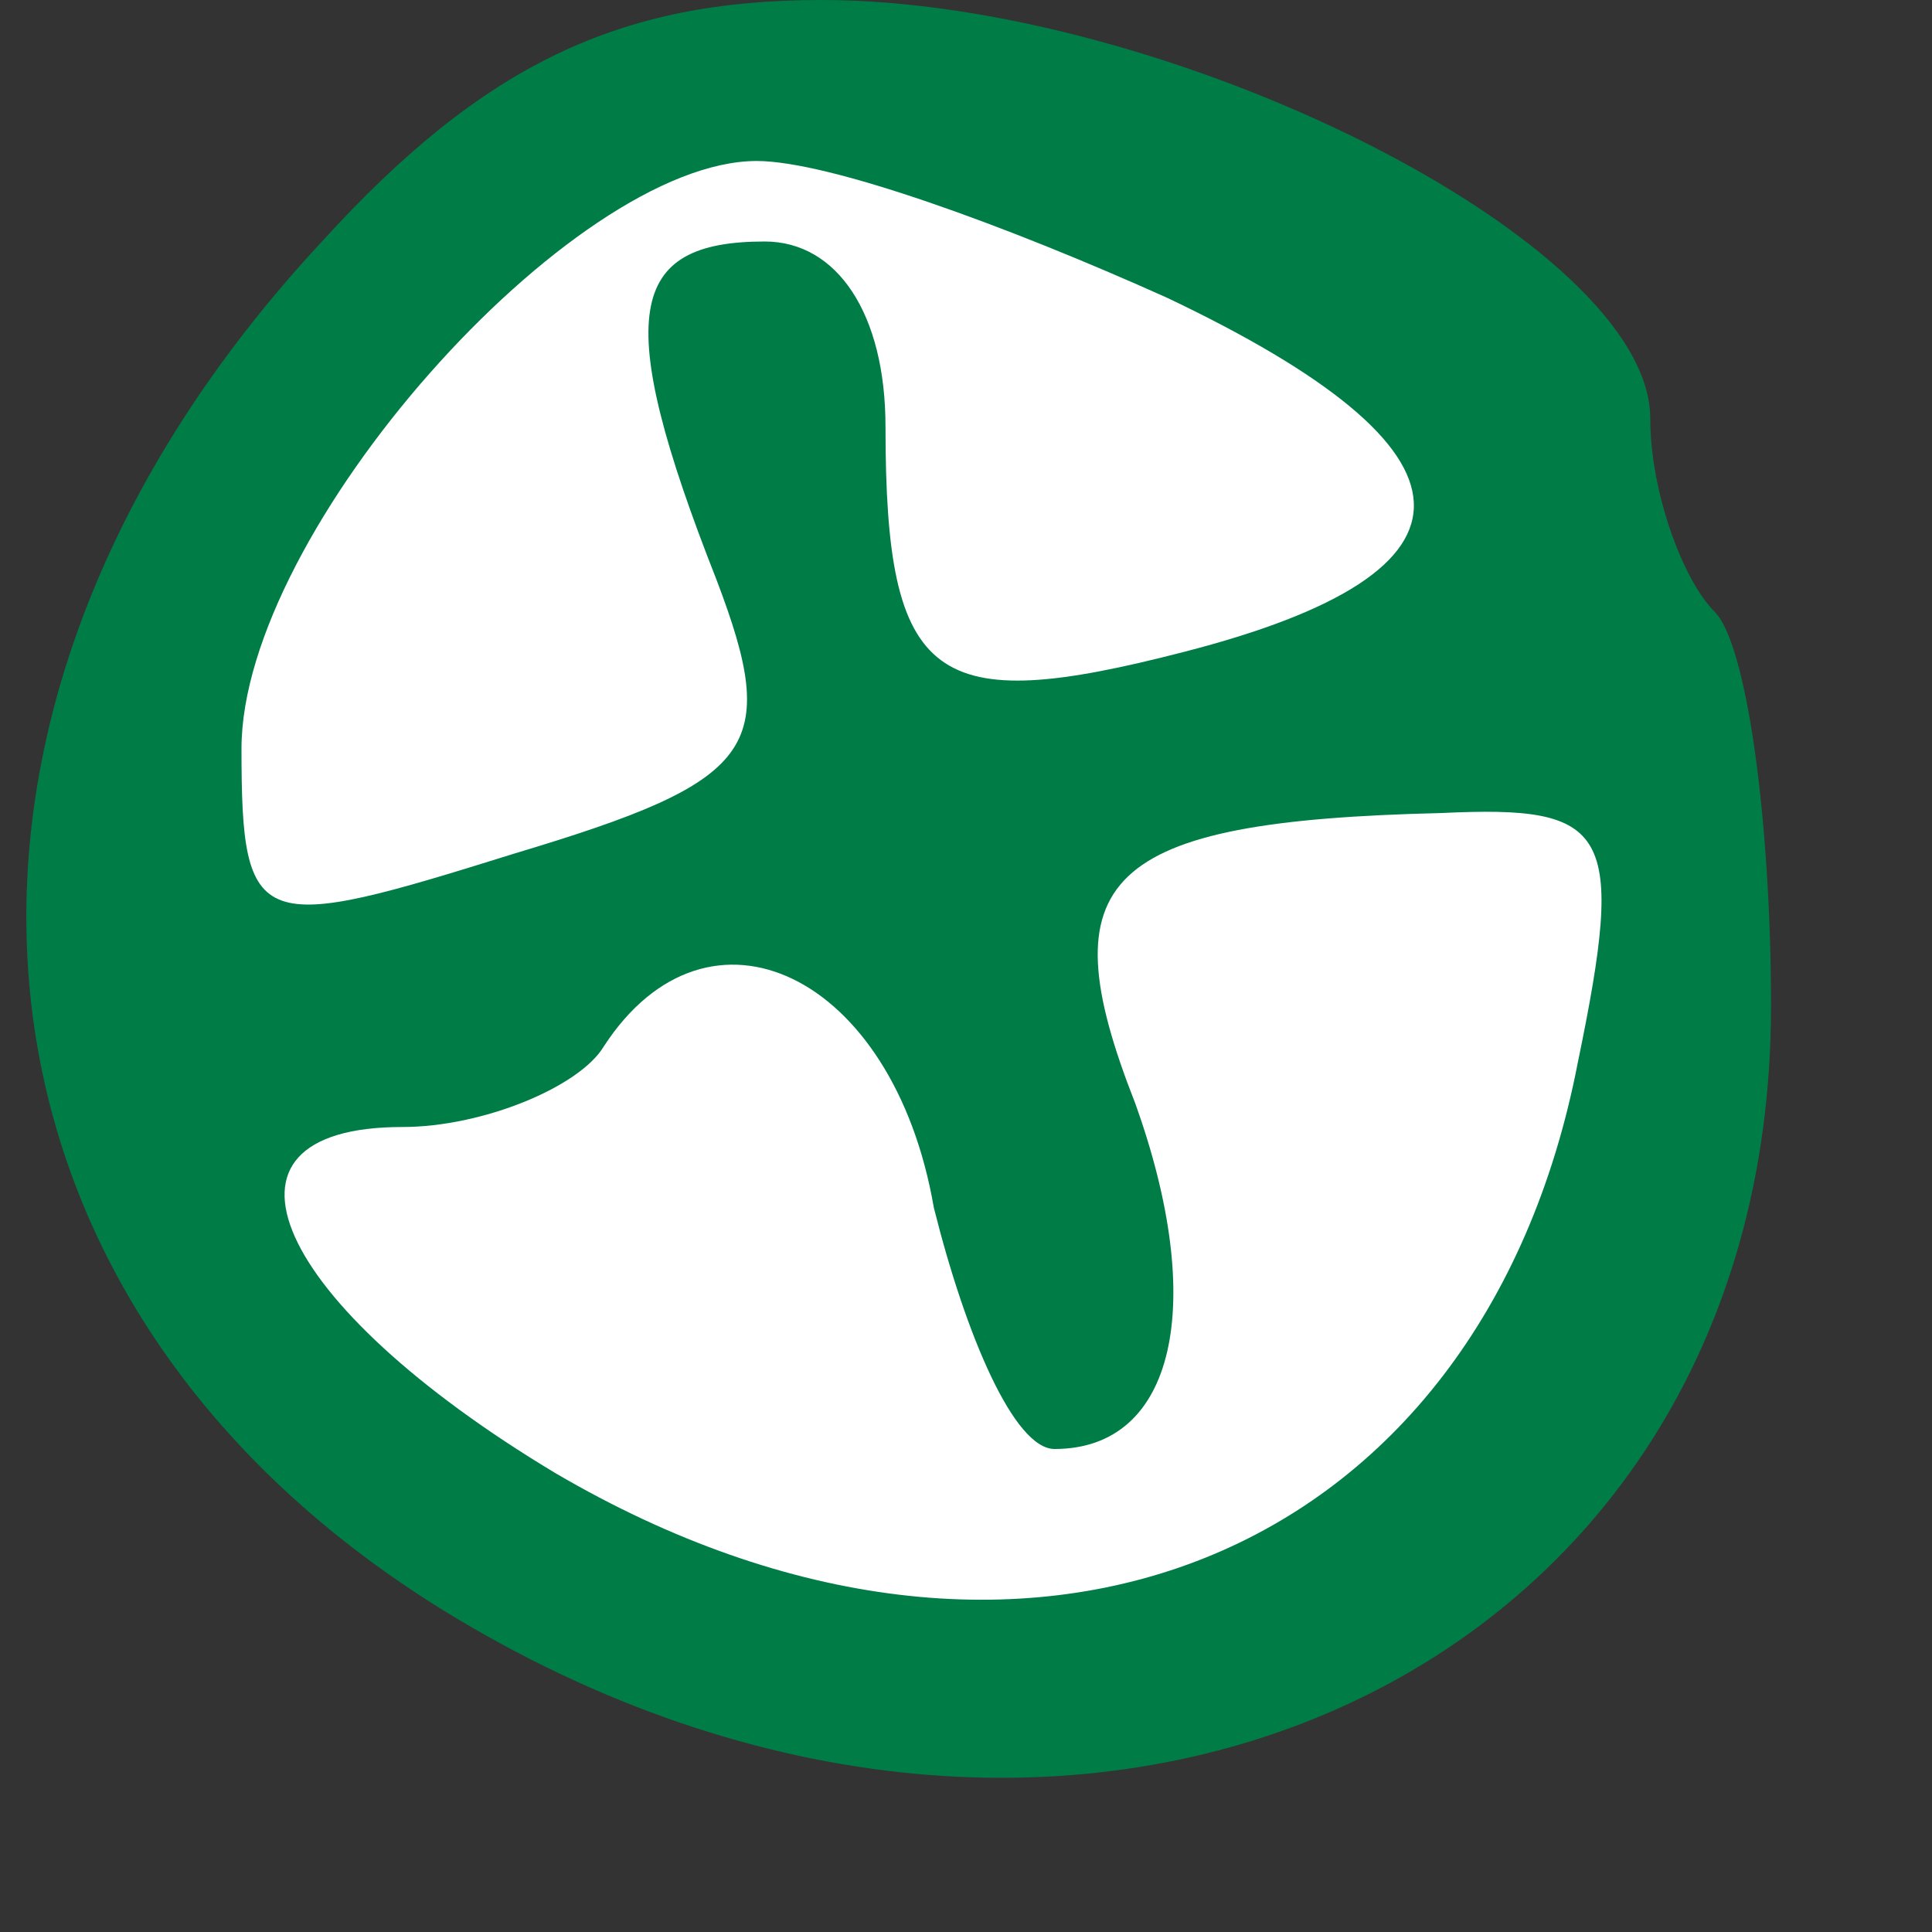 ﻿<?xml version="1.0" encoding="utf-8"?>
<!DOCTYPE svg PUBLIC "-//W3C//DTD SVG 20010904//EN" "http://www.w3.org/TR/2001/REC-SVG-20010904/DTD/svg10.dtd">
<svg version="1.0" width="18pt" height="18pt" viewBox="0 0 18 18" preserveAspectRatio="xMidYMid meet" xmlns="http://www.w3.org/2000/svg">
  <rect x="0" y="0" width="18" height="18" fill="#333333" stroke="none"/>
  <g transform="translate(0,18)scale(.075,.075)" fill="#007D46">
    <path id="path1" d="M 40 -210 c -54 58 -48 131 15 170 78 48 165 9 165 -75 0 -23 -3 -45 -7 -49 -4 -4 -8 -15 -8 -24 0 -22 -60 -52 -103 -52 -25 0 -42 8 -62 30 z " fill="#007D46" />
    <path id="path2" d="M 145 -203 c 40 19 41 34 2 44 -31 8 -37 4 -37 -28 0 -14 -6 -23 -15 -23 -17 0 -19 9 -6 42 8 21 5 25 -25 34 -32 10 -34 10 -34 -13 0 -27 41 -73 64 -73 9 0 31 8 51 17 z m 51 95 c -12 62 -69 85 -127 51 -35 -21 -45 -43 -19 -43 10 0 22 -5 25 -10 13 -20 36 -9 41 20 4 16 10 30 15 30 15 0 19 -18 10 -43 -11 -28 -4 -35 38 -36 21 -1 23 2 17 31 z " fill="#FFF" />
  </g>
</svg>